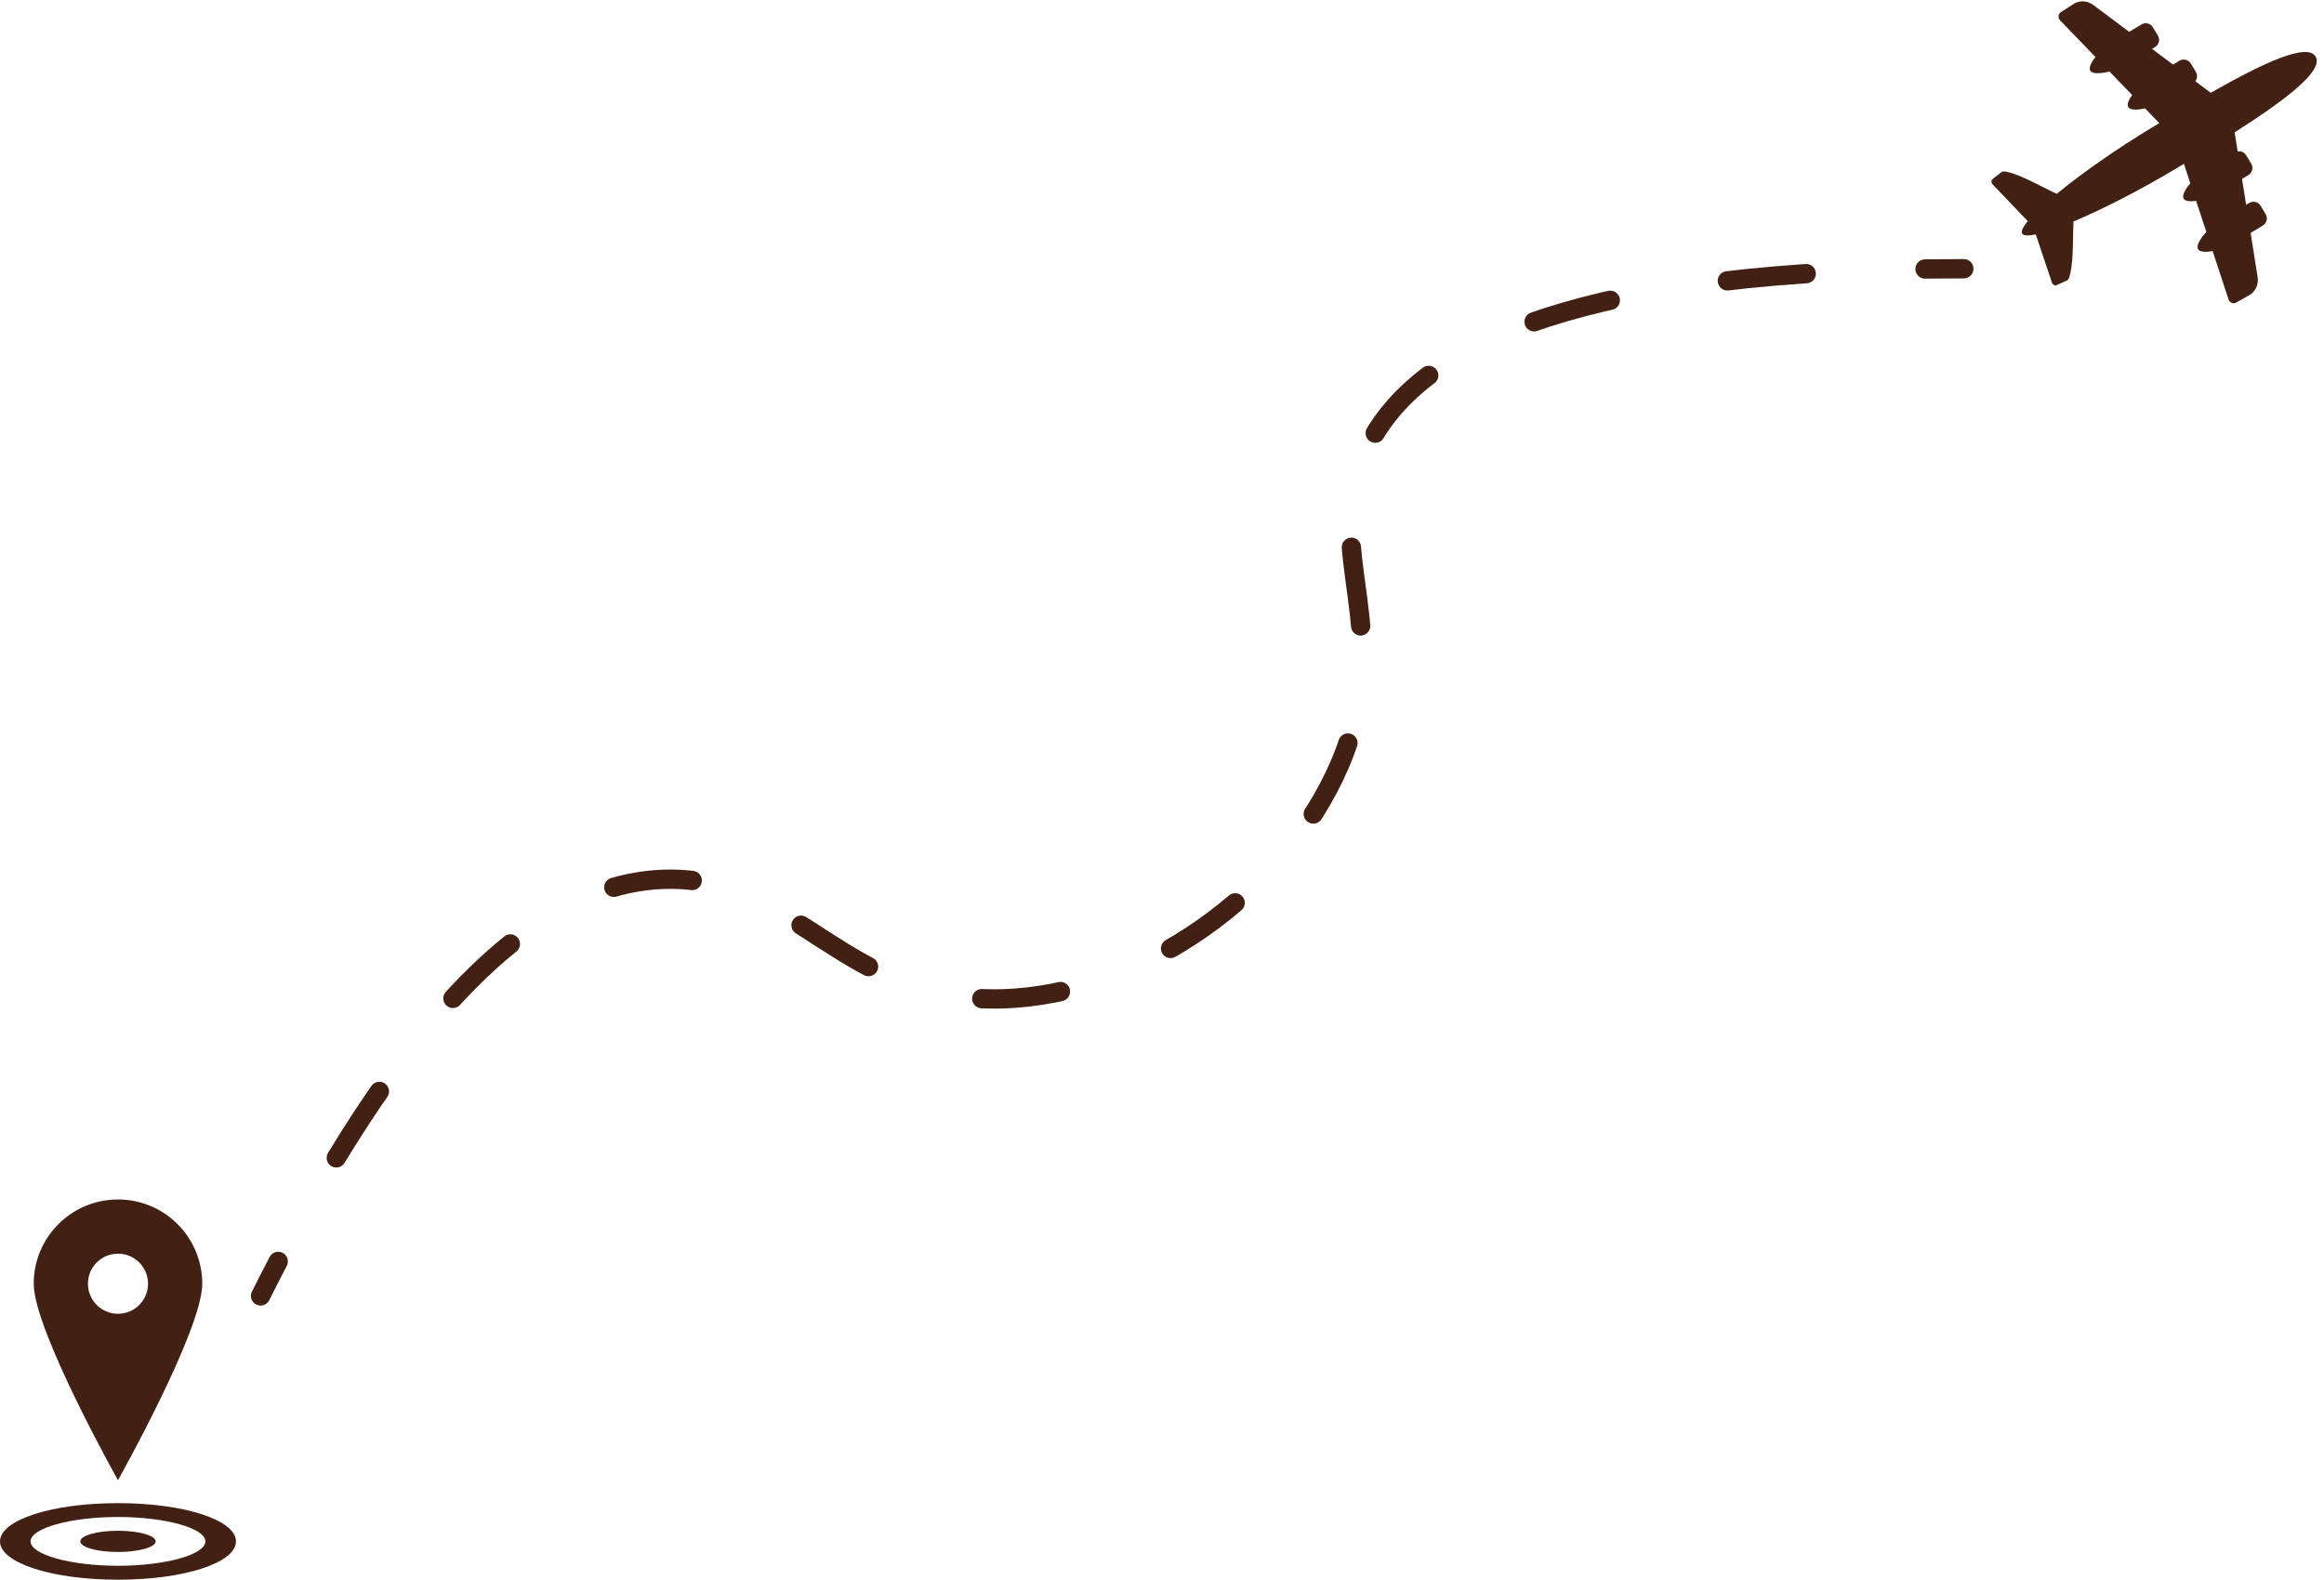 <?xml version="1.0" encoding="UTF-8" standalone="no"?><svg xmlns="http://www.w3.org/2000/svg" xmlns:xlink="http://www.w3.org/1999/xlink" fill="#000000" height="501.5" preserveAspectRatio="xMidYMid meet" version="1" viewBox="0.0 -0.4 737.7 501.5" width="737.7" zoomAndPan="magnify"><g><g id="change1_4"><path d="M716.63,87.57l-2.22-14.02l3.89-2.35c1.24-0.75,1.64-2.37,0.89-3.61l-1.61-2.66 c-0.75-1.24-2.37-1.64-3.61-0.89l-0.98,0.59l-1.31-8.23l2.03-1.23c1.24-0.75,1.64-2.37,0.89-3.61l-1.61-2.66 c-0.58-0.96-1.66-1.4-2.7-1.22l-0.96-6.05c16.1-10.28,28.41-19.6,25.71-24.08c-2.7-4.48-16.68,2.06-33.29,11.51l-4.9-3.67 c0.64-0.83,0.76-2,0.18-2.96l-1.61-2.66c-0.75-1.24-2.37-1.64-3.61-0.89l-2.03,1.23l-6.67-5l0.98-0.59 c1.24-0.75,1.64-2.37,0.89-3.61l-1.61-2.66c-0.75-1.24-2.37-1.64-3.61-0.89l-3.89,2.35l-11.37-8.51c-1.9-1.42-4.37-1.57-6.24-0.36 l-4.12,2.65c-0.9,0.58-0.95,1.94-0.08,2.7l11.1,11.5c-1.31,1.66-2.21,3.39-1.64,4.35c0.71,1.18,3.52,0.91,6.08,0.26l7.21,7.47 c-1.07,1.49-1.75,2.95-1.24,3.81c0.64,1.07,2.99,0.95,5.33,0.43l4.52,4.68c-0.62,0.37-1.23,0.74-1.85,1.11 c-11.94,7.2-22.99,15-30.73,21.37l0.02-0.02c0,0-3.66-1.78-7.76-3.86c-2.38-1.2-8.58-3.96-9.73-3.07l-2.79,2.17 c-0.5,0.39-0.59,1.1-0.2,1.6l11.29,11.83c-1.52,1.84-2.21,3.23-1.78,3.94c0.43,0.71,1.98,0.75,4.32,0.26l5.2,15.5 c0.26,0.58,0.94,0.83,1.51,0.57l3.22-1.46c1.32-0.6,1.78-7.38,1.83-10.04c0.08-4.6,0.21-8.67,0.21-8.67l-0.02,0.01 c9.24-3.88,21.3-10.01,33.24-17.21c0.61-0.37,1.23-0.74,1.84-1.12l2.03,6.18c-1.54,1.83-2.75,3.85-2.1,4.91 c0.51,0.85,2.13,0.93,3.94,0.68l3.24,9.86c-1.78,1.96-3.32,4.32-2.61,5.5c0.58,0.96,2.53,0.96,4.61,0.58l5,15.19 c0.27,1.12,1.49,1.71,2.43,1.19l4.27-2.41C715.98,92.17,717,89.92,716.63,87.57z" fill="#422114"/></g><g><g id="change1_1"><path d="M37.45,501.14c-21,0-37.45-5.34-37.45-12.16c0-6.81,16.45-12.15,37.45-12.15s37.45,5.34,37.45,12.15 C74.9,495.8,58.45,501.14,37.45,501.14z M37.45,481.23c-15.04,0-27.75,3.55-27.75,7.74c0,4.2,12.71,7.75,27.75,7.75 s27.75-3.55,27.75-7.75C65.2,484.78,52.49,481.23,37.45,481.23z" fill="#422114"/></g><g id="change1_2"><ellipse cx="37.45" cy="488.97" fill="#422114" rx="11.96" ry="3.37"/></g><g id="change1_3"><path d="M37.45,380.42c-14.77,0-26.75,11.98-26.75,26.75c0,14.77,26.75,62.37,26.75,62.37s26.75-47.6,26.75-62.37 C64.2,392.4,52.23,380.42,37.45,380.42z M37.45,416.71c-5.27,0-9.54-4.27-9.54-9.54c0-5.27,4.27-9.54,9.54-9.54 c5.27,0,9.54,4.27,9.54,9.54C46.99,412.44,42.72,416.71,37.45,416.71z" fill="#422114"/></g></g><g><g><g fill="none" stroke="#422114" stroke-linecap="round" stroke-linejoin="round" stroke-width="6.133"><path d="M82.72,411.04c1.87-3.75,3.73-7.4,5.59-10.95"/><path d="M106.75,367.21c42.77-70.4,78.72-88.72,106.52-88.47c40.15,0.36,55.14,39.37,104.85,37.98 c44.43-1.25,89.73-34.02,107.06-74.22c18.33-42.51-5.83-67.26,7.91-98.76c11.78-27.01,49.28-54.05,159.14-58.25" stroke-dasharray="25.133,37.7"/><path d="M611.06,85c4.01-0.05,8.11-0.08,12.3-0.08"/></g></g></g></g></svg>